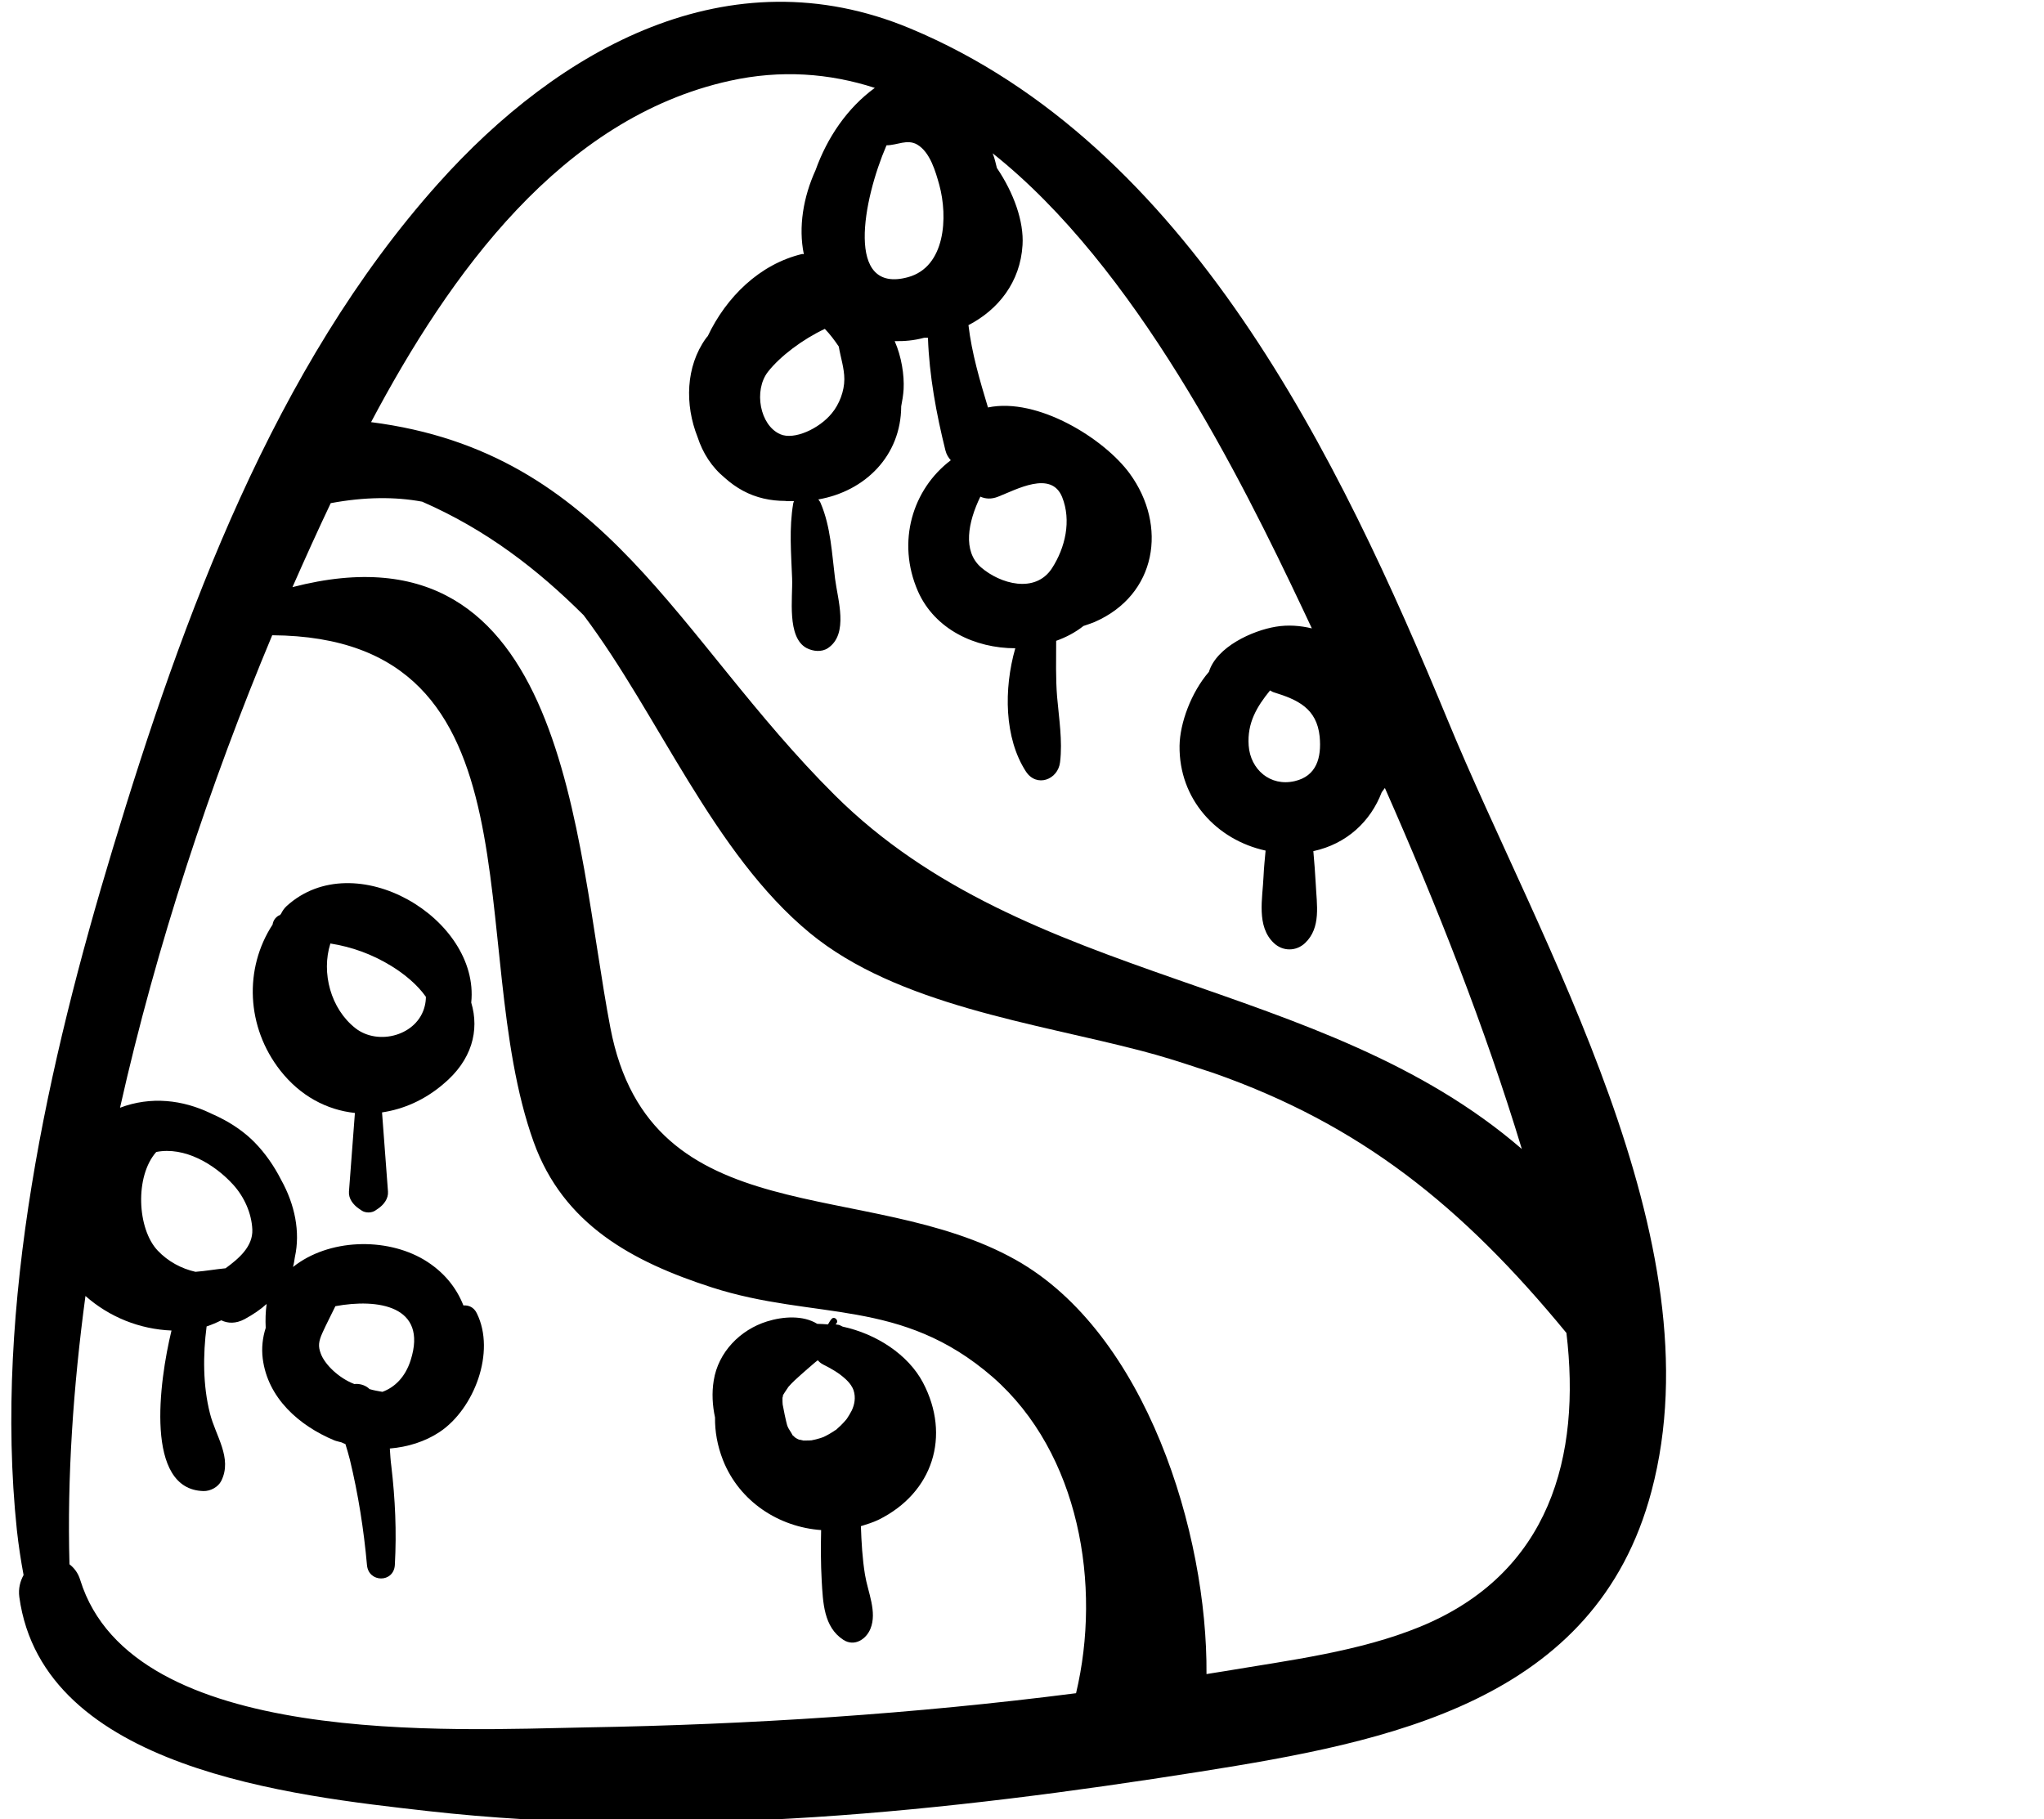 <?xml version="1.0" encoding="UTF-8" standalone="no" ?>
<!DOCTYPE svg PUBLIC "-//W3C//DTD SVG 1.1//EN" "http://www.w3.org/Graphics/SVG/1.1/DTD/svg11.dtd">
<svg xmlns="http://www.w3.org/2000/svg" xmlns:xlink="http://www.w3.org/1999/xlink" version="1.1" width="1100" height="979" viewBox="0 0 1100 979" xml:space="preserve">
<desc>Created with Fabric.js 3.6.6</desc>
<defs>
</defs>
<g transform="matrix(1 0 0 1 451.4 491)"  >
<g style=""   >
		<g transform="matrix(1 0 0 1 -255.73 72.93)"  >
<path style="stroke: none; stroke-width: 1; stroke-dasharray: none; stroke-linecap: butt; stroke-dashoffset: 0; stroke-linejoin: miter; stroke-miterlimit: 4; fill: rgb(0,0,0); fill-rule: nonzero; opacity: 1;"  transform=" translate(-244.27, -572.93)" d="M 302.2 548.6 c 4.7 -45.2 -62.7 -85.4 -99.4 -51.9 c -1.3 1.2 -2.2 2.6 -2.9 4 c -0.2 0.3 -0.4 0.5 -0.6 0.8 c -0.2 0.1 -0.4 0.1 -0.6 0.2 c -2 1.1 -3.1 2.9 -3.4 4.9 c -15.5 23.8 -14.1 55.2 4.1 78.5 c 10.8 13.8 25.1 21.3 40.2 22.9 c -1.1 14.1 -2.1 28.2 -3.2 42.3 c -0.3 3.8 2.3 7.1 5.2 9.1 c 0.5 0.4 1.1 0.7 1.6 1.1 c 2 1.4 5.4 1.4 7.4 0 c 0.5 -0.4 1.1 -0.7 1.6 -1.1 c 2.9 -2 5.5 -5.3 5.2 -9.1 c -1.1 -14.2 -2.1 -28.4 -3.2 -42.6 c 11.5 -1.7 22.8 -6.6 32.8 -15.1 C 302.6 579.7 306.7 563.6 302.2 548.6 z M 239.9 562.4 c -13.3 -10.4 -18.5 -29.8 -13.5 -45.6 c 11.3 1.8 22.2 5.6 32.8 12.1 c 6.7 4.1 14 10 18.6 16.6 c 0 1.6 -0.2 3.3 -0.6 4.9 C 273.4 566.3 252.2 572 239.9 562.4 z" stroke-linecap="round" />
</g>
		<g transform="matrix(1 0 0 1 -0.05 0)"  >
<path style="stroke: none; stroke-width: 1; stroke-dasharray: none; stroke-linecap: butt; stroke-dashoffset: 0; stroke-linejoin: miter; stroke-miterlimit: 4; fill: rgb(0,0,0); fill-rule: nonzero; opacity: 1;"  transform=" translate(-499.96, -500)" d="M 827.8 396.8 c -58.5 -141.7 -139.7 -310 -289.4 -372.5 c -97.6 -40.7 -189.1 10.9 -254 83.5 C 196 206.6 147 341 109.3 465.7 C 74.5 580.6 45 711.7 57.7 832.6 c 0.9 8.1 2.1 16.1 3.6 24.1 c -1.8 3.3 -2.9 7.2 -2.3 11.8 c 12.7 92.7 147.4 107 219.6 115.2 c 137.3 15.5 280.1 0.3 416 -21.2 c 101.5 -16.1 212.8 -37.5 242.8 -151 C 973.2 676.6 877.3 516.8 827.8 396.8 z M 745.4 429.4 c -13.3 3.1 -23.9 -6.4 -24.8 -19.1 c -0.9 -12.3 4.5 -21.1 11.5 -29.7 c 0.7 0.3 1.2 0.8 2 1 c 12.9 4 23.1 8.6 24.7 23.8 C 759.9 417 757 426.7 745.4 429.4 z M 542.2 86.8 c 7 4.1 9.9 14.6 11.9 21.7 c 4.7 17.2 3.4 44.2 -16.9 49.7 c -33.9 9.2 -24.2 -41.6 -11.5 -71 C 531.5 87.2 536.8 83.7 542.2 86.8 z M 441.3 52.5 c 27.6 -6.1 53.6 -4.1 78.1 3.8 c -14.8 10.8 -25.6 26.7 -31.9 44.3 c -6.6 14.5 -9.3 30.6 -6.3 45.2 c -0.3 0 -0.6 -0.1 -0.9 -0.1 c -23 5.5 -40.9 23.3 -50.8 44.2 c -0.3 0.4 -0.7 0.7 -1 1.2 c -10.9 15.2 -11.4 35.7 -4.5 53.1 c 2.8 8.6 7.6 16.2 14.8 22.1 c 2.9 2.6 6.1 4.9 9.6 6.8 c 7.2 3.9 15 5.5 22.8 5.5 c 0.2 0 0.4 0.1 0.7 0.1 c 1.4 0.1 2.6 -0.1 4 0 c -0.1 0.4 -0.3 0.7 -0.4 1.2 c -2.3 13.5 -1.1 26.9 -0.6 40.5 c 0.4 10.2 -3 31.6 7.8 37.4 c 3.5 1.8 8.1 2.3 11.5 0 c 11.3 -7.6 5.2 -26.2 3.8 -37.4 c -1.7 -13.5 -2.3 -27.8 -7.7 -40.5 c -0.3 -0.8 -0.8 -1.5 -1.3 -2.1 c 25.2 -4.4 44.5 -23.5 44.6 -50.1 c 0.6 -3 1.1 -6.1 1.3 -9.2 c 0.4 -7.6 -1.1 -17.5 -4.8 -25.9 c 5.1 0.1 10.3 -0.3 15.8 -1.8 c 0.7 -0.1 1.4 0 2.1 0 c 0.7 20.4 4.5 40.9 9.4 60.6 c 0.6 2.3 1.6 3.9 2.9 5.3 c -20.6 15.6 -29.3 43.9 -17.7 70.5 c 9.1 20.6 30.8 30.7 52.4 30.7 c -6.3 22 -5.9 48.4 5.7 66.3 c 5.7 8.8 17.3 4.5 18.4 -5 c 1.4 -11.5 -0.6 -23.6 -1.6 -35.2 c -0.8 -10 -0.5 -20.1 -0.5 -30.1 c 5.3 -1.9 10.3 -4.5 14.7 -8 c 2 -0.7 4 -1.3 5.9 -2.1 c 33.6 -14.6 39.4 -51.9 19 -79.9 c -13.7 -18.8 -49.6 -41.2 -76.3 -35.6 c -4.4 -14.6 -8.7 -29.1 -10.5 -44.3 c 16 -8.3 27.9 -23.1 29.1 -43.1 c 0.8 -12.8 -4.8 -28.2 -13.8 -41.5 c -0.6 -2.3 -1.1 -4.7 -1.9 -6.9 c -0.1 -0.3 -0.3 -0.7 -0.4 -1 c 77.2 61.3 133.5 174.7 167 245.5 c 1.6 3.4 3.2 6.8 4.8 10.2 c -6.3 -1.5 -12.8 -2 -19.4 -0.9 c -12.7 2.1 -31.9 10.9 -36 24.3 c -9.6 11.1 -15.6 27.6 -15.8 39.7 c -0.4 29 20.1 50.8 46.3 56.5 c -0.4 4.6 -0.9 9.2 -1.1 13.8 c -0.5 11.9 -4 27 5.6 36 c 4.8 4.5 11.9 4.5 16.7 0 c 8.8 -8.3 6.3 -20.8 5.8 -31.8 c -0.3 -5.9 -0.8 -11.8 -1.3 -17.7 c 18 -3.9 30.8 -16 36.8 -31.7 c 0.5 -0.8 1.2 -1.5 1.7 -2.3 c 28 63.4 53.8 128.7 73.7 194.3 C 759.6 534.1 601.4 540 497.8 436.9 c -85.4 -85 -122.5 -184.5 -249.5 -200.7 C 290.6 156.4 350.7 72.5 441.3 52.5 z M 503 213.1 c 0 6.4 -2.7 13.5 -6.8 18.4 c -6.7 8.2 -20.2 14.5 -27.7 11.2 c -11 -4.8 -14.4 -23.6 -6.6 -33.6 c 6.5 -8.3 18.5 -17.4 30.6 -23.1 c 2.8 2.9 5.2 6.1 7.5 9.5 C 501 201.4 503 207.2 503 213.1 z M 576.2 276.3 c 2.7 1.2 5.9 1.5 9.6 0 c 9.8 -3.8 28.5 -14.3 34.4 0.2 c 5.1 12.7 1.7 27.3 -5.5 38.4 c -9 13.7 -27.8 8.4 -38.2 -0.6 C 566.6 305.6 569.5 290.1 576.2 276.3 z M 627.7 920.3 c -87.4 11.2 -175.4 16.9 -263.4 18.4 c -72.1 1.3 -244.4 11.2 -272.5 -79.3 c -1.2 -4 -3.4 -6.6 -5.8 -8.5 c -1.3 -46.9 2 -95.4 8.6 -144.4 c 12.9 11.4 29.2 17.9 46.3 18.6 c -6.7 27.7 -14.5 85.6 17.2 86.4 c 3.7 0.1 7.9 -2.1 9.6 -5.5 c 6.1 -12.3 -3.1 -24.2 -6.1 -36.3 c -3.8 -14.9 -3.8 -31.5 -1.8 -46.8 c 2.7 -0.9 5.3 -2 7.9 -3.3 c 3.5 1.7 7.8 1.9 12.5 -0.6 c 4.6 -2.5 8.6 -5.2 11.9 -8.2 c -0.6 4.3 -0.7 8.6 -0.5 12.9 c -1.7 5.3 -2.3 10.9 -1.6 16.5 c 2.7 21.3 19.6 36.1 38.5 44 c 1.2 0.5 2.6 0.7 3.9 1.1 c 0.7 0.3 1.4 0.7 2.1 0.9 c 0.8 2.7 1.7 5.5 2.4 8.4 c 4.5 18.6 7.5 37.7 9.2 56.7 c 0.8 9.6 14.4 9.7 15 0 c 1 -18 0.2 -35.4 -1.9 -53.3 c -0.4 -2.9 -0.6 -6.1 -0.8 -9.4 c 9.6 -0.8 19 -3.7 26.8 -8.9 c 18.6 -12.4 30.3 -43.1 20 -63.9 c -1.6 -3.3 -4.4 -4.4 -7.2 -4.2 c -3.8 -9.7 -10.7 -18.3 -21.2 -24.6 c -20.6 -12.2 -51.4 -11.3 -70.5 3.9 c 0.5 -1.8 0.7 -3.5 1 -5.3 c 3 -13.6 0 -28.3 -7.4 -41.6 c -3.8 -7.5 -8.7 -14.5 -14.3 -20.2 c -5.2 -5.3 -11.8 -9.9 -18.9 -13.4 c -0.3 -0.2 -0.6 -0.3 -1 -0.5 c -1.2 -0.5 -2.3 -1.1 -3.5 -1.6 c -15.2 -7.4 -32.4 -9.4 -49 -3.1 c 19.7 -87.8 48.6 -174.7 81.9 -254.3 c 148.7 1 102.7 167 140.7 272.7 c 16 44.5 53.2 64.5 95.9 78.3 c 55.6 17.9 101.6 5.2 151.2 48.3 C 629.6 791.1 641.5 862.3 627.7 920.3 z M 132.7 629 c 15.2 -3 31.3 6.5 41.4 17.6 c 5.9 6.5 9.9 15.3 10.3 24.1 c 0.4 9.2 -7.3 15.7 -14.4 20.9 c -5.3 0.5 -10.8 1.5 -16.2 1.9 c -7.6 -1.7 -14.8 -5.6 -20.3 -11.4 C 122.4 670.4 121.1 642.1 132.7 629 z M 269.6 741.1 c -2.9 9.1 -8.6 14.6 -15.2 17 c -2.3 -0.4 -4.7 -0.8 -7 -1.5 c -0.2 -0.2 -0.3 -0.4 -0.6 -0.6 c -2 -1.6 -4.8 -2.4 -7.5 -2.1 c -8.4 -3.2 -16 -10.6 -18.1 -16.5 c -1.4 -3.8 -1.2 -6.3 0.9 -11 c 2.2 -4.9 4.7 -9.6 7 -14.4 C 251.7 707.8 279 711.6 269.6 741.1 z M 812.9 884.5 c -32.6 13.4 -70.6 18.1 -105 23.9 c -3.3 0.6 -6.7 1 -10 1.6 c 0.6 -75.7 -32.5 -183.5 -102.6 -222.9 c -80.1 -45.1 -196.7 -12.6 -218.2 -124.9 C 357.8 461.5 354.4 286.5 206 325 c 6.8 -15.4 13.6 -30.5 20.6 -45.2 c 18.3 -3.4 34.6 -3.5 49.2 -0.8 c 34.8 15.2 62.3 36.6 86.9 61.1 c 40.3 53.5 69.7 128.2 121.8 171.1 c 47 38.7 121.3 48.4 178.5 63.4 c 10.4 2.7 20.2 5.8 29.8 9 c 2.9 0.9 5.7 1.9 8.6 2.8 c 79.3 27.8 134 71.6 190.2 140 C 899.5 792.5 883 855.7 812.9 884.5 z" stroke-linecap="round" />
</g>
		<g transform="matrix(1 0 0 1 -7.79 305.57)"  >
<path style="stroke: none; stroke-width: 1; stroke-dasharray: none; stroke-linecap: butt; stroke-dashoffset: 0; stroke-linejoin: miter; stroke-miterlimit: 4; fill: rgb(0,0,0); fill-rule: nonzero; opacity: 1;"  transform=" translate(-492.21, -805.57)" d="M 545.3 753.1 c -8 -15.1 -25.1 -26.2 -43.2 -30.1 c -0.5 -0.2 -1 -0.5 -1.6 -0.8 c -0.8 -0.3 -1.4 -0.2 -2.2 -0.4 c 0.1 -0.1 0.2 -0.3 0.3 -0.4 c 1.7 -1.6 -1 -4.3 -2.5 -2.5 c -0.8 0.9 -1.3 1.9 -1.9 2.9 c -1.9 -0.2 -3.9 -0.2 -5.8 -0.3 c -7.6 -4.7 -18.3 -4 -27 -1.3 c -14.5 4.5 -26.3 16.6 -28.7 31.8 c -1.1 6.7 -0.7 13.4 0.7 19.9 c -0.1 7.4 1.2 15.1 4.3 23 c 8.9 22.4 30.2 36 52.8 37.6 c -0.2 9 -0.2 18 0.3 27.1 c 0.7 11.7 1 25.1 11.7 32 c 5.9 3.8 12.2 -0.3 14.5 -5.9 c 3.8 -9.1 -1.4 -19.9 -2.9 -29.2 c -1.4 -8.6 -1.9 -17.4 -2.2 -26.1 c 3.2 -1 6.5 -2 9.6 -3.5 C 550.7 812.4 560.4 781.8 545.3 753.1 z M 504.4 772.5 c -0.2 0.2 -0.1 0.2 -0.3 0.4 c -0.4 0.5 -0.9 1 -1.3 1.5 c -1.2 1.3 -2.4 2.5 -3.7 3.6 c -0.4 0.3 -0.5 0.5 -0.5 0.5 c -0.1 0 -0.3 0.1 -1.6 1 c -1.5 1 -3 1.8 -4.6 2.6 c -0.4 0.2 -0.4 0.2 -0.6 0.3 c -0.6 0.2 -1.1 0.4 -1.7 0.6 c -1.6 0.5 -3.2 0.9 -4.8 1.2 c -1.1 0.1 -2.3 0.1 -3.4 0.1 c -0.7 0 -0.8 0 -1.1 0 c 0 0 -0.1 -0.1 -0.7 -0.2 c -0.9 -0.2 -1.3 -0.3 -1.6 -0.3 c -0.1 -0.1 -0.1 -0.1 -0.4 -0.2 c -0.6 -0.3 -1.2 -0.6 -1.7 -1 c -0.1 -0.1 -0.1 -0.1 -0.2 -0.2 c -3.1 -2.9 -0.2 0.2 -1.7 -2.1 c -2.7 -4.2 -2.2 -3.8 -3.6 -9.8 c -0.1 -0.6 -1 -5.1 -1.1 -5.6 c -0.1 -1 -0.1 -1.9 -0.1 -2.9 c 0 -0.3 0 -0.5 0 -0.7 c 0.1 -0.2 0.1 -0.3 0.2 -0.7 c 0.1 -0.6 0.1 -0.7 0.1 -0.8 c 0.2 -0.3 0.4 -0.5 0.9 -1.4 c 0.3 -0.5 1.5 -2.2 2 -3 c 2.1 -2.4 4.5 -4.6 6.8 -6.6 c 2.3 -2 4.6 -4.1 7 -6.1 c 0.3 -0.3 1.1 -0.9 2 -1.6 c 0.8 0.9 1.7 1.7 2.9 2.3 c 4.2 2.1 8.3 4.4 11.8 7.6 c 2.8 2.5 4 4.7 4.5 6.1 c 1.4 4.1 0.5 8 -0.9 11 C 506.2 769.7 505.3 771.1 504.4 772.5 z" stroke-linecap="round" />
</g>
</g>
</g>
</svg>